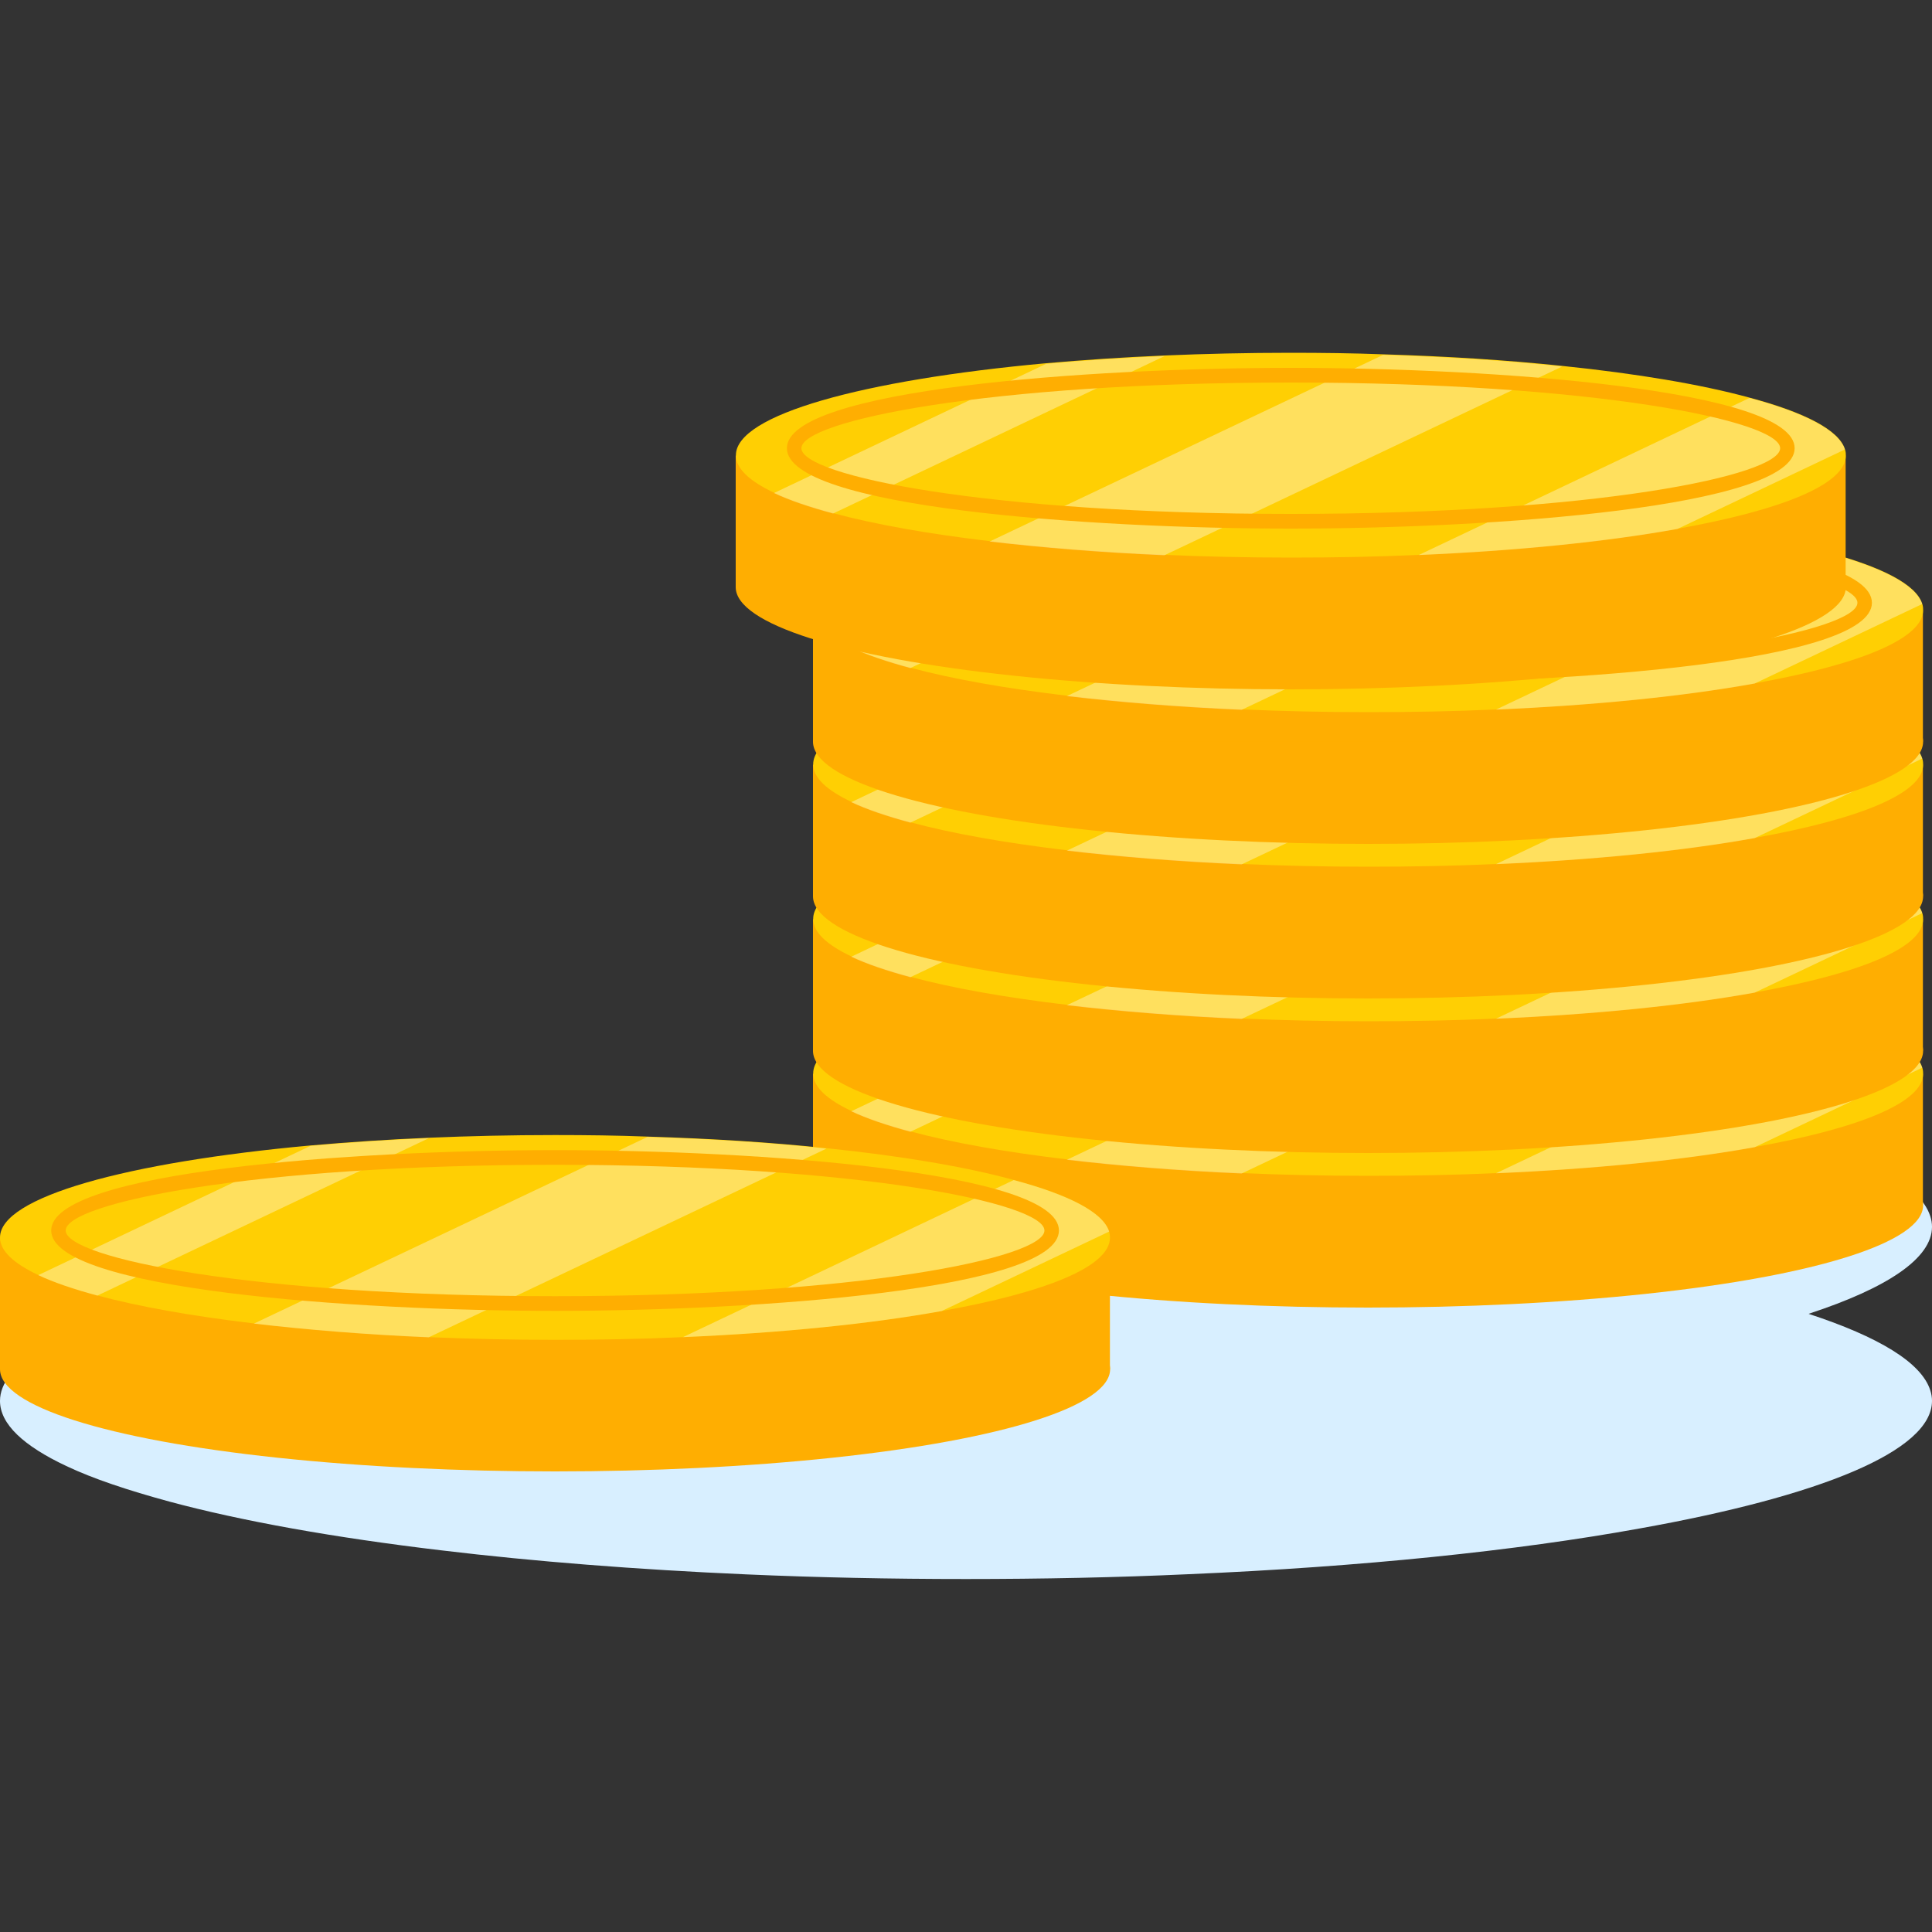<?xml version="1.0" encoding="UTF-8"?>
<svg id="illustration" xmlns="http://www.w3.org/2000/svg" viewBox="0 0 100 100">
  <rect x="0" y="0" width="100" height="100" fill="#333333" stroke="none"/>
  <defs>
    <style>
      .cls-1 {
        fill: #d8efff;
      }

      .cls-1, .cls-2, .cls-3, .cls-4 {
        strokeWidth: 0px;
      }

      .cls-2 {
        fill: #ffae01;
      }

      .cls-3 {
        fill: #fff;
        opacity: .36;
      }

      .cls-4 {
        fill: #ffcf03;
      }
    </style>
  </defs>
  <g id="main">
    <path id="background" class="cls-1" d="m93.62,68c4.06-1.33,6.38-2.87,6.38-4.5,0-.18-.03-.37-.09-.55-.55-1.73-3.63-3.31-8.59-4.63-4.35-1.19-10.12-2.16-16.86-2.86-4.92-.51-10.35-.87-16.13-1.04-2.71-.09-5.49-.13-8.33-.13-1.22,0-2.43.01-3.62.02v9.02c-2.64.03-5.24.09-7.75.2-3.74.16-7.32.39-10.67.7-16.57,1.5-27.96,4.64-27.96,8.28,0,1.2,1.22,2.33,3.43,3.37,1.39.66,3.2,1.26,5.33,1.84,3.75,1.01,8.55,1.87,14.12,2.53,4.75.57,10.07.99,15.75,1.24,3.66.16,7.46.24,11.37.24s7.83-.08,11.53-.25c8.93-.38,16.95-1.21,23.3-2.36,9.36-1.67,15.17-4.01,15.17-6.61,0-.18-.03-.37-.09-.55-.46-1.44-2.68-2.77-6.28-3.95Z"/>
    <g id="coins">
      <g id="cion">
        <ellipse class="cls-2" cx="70.81" cy="62.39" rx="28.73" ry="5.29"/>
        <rect class="cls-2" x="42.08" y="55.58" width="57.45" height="6.8"/>
        <path class="cls-4" d="m99.54,55.58c0,1.49-3.34,2.83-8.72,3.79-3.65.66-8.26,1.13-13.39,1.35-2.12.1-4.34.14-6.62.14s-4.43-.05-6.53-.14c-3.27-.14-6.32-.39-9.05-.71-3.2-.38-5.96-.87-8.11-1.45-1.22-.33-2.26-.68-3.06-1.06-1.27-.6-1.97-1.25-1.97-1.94,0-2.09,6.55-3.89,16.06-4.76,1.93-.17,3.98-.31,6.13-.4,2.1-.09,4.29-.14,6.53-.14,1.63,0,3.23.02,4.79.08,3.32.1,6.44.3,9.27.6,3.87.4,7.19.96,9.68,1.64,2.85.76,4.62,1.67,4.94,2.66.04.11.05.21.05.32Z"/>
        <path class="cls-3" d="m64.28,50.43l-17.16,8.15c-1.22-.33-2.26-.68-3.06-1.06l14.09-6.69c1.93-.17,3.98-.31,6.13-.4Z"/>
        <path class="cls-3" d="m84.86,50.97l-20.59,9.77c-3.27-.14-6.32-.39-9.05-.71l20.37-9.66c3.32.1,6.44.3,9.27.6Z"/>
        <path class="cls-3" d="m99.48,55.27l-8.66,4.11c-3.65.66-8.26,1.13-13.39,1.35l17.12-8.13c2.85.76,4.62,1.67,4.94,2.66Z"/>
        <path class="cls-2" d="m70.81,59.36c-10.48,0-26.08-1.11-26.08-4.16s15.6-4.16,26.08-4.16,26.08,1.11,26.08,4.16-15.6,4.16-26.08,4.16Zm0-7.56c-15.69,0-25.33,1.98-25.33,3.4s9.63,3.4,25.33,3.4,25.33-1.98,25.33-3.4-9.63-3.4-25.33-3.4Z"/>
      </g>
      <g id="cion-2" data-name="cion">
        <ellipse class="cls-2" cx="70.81" cy="54.39" rx="28.73" ry="5.29"/>
        <rect class="cls-2" x="42.08" y="47.58" width="57.45" height="6.8"/>
        <path class="cls-4" d="m99.54,47.58c0,1.49-3.34,2.83-8.72,3.79-3.65.66-8.26,1.13-13.39,1.35-2.12.1-4.34.14-6.62.14s-4.43-.05-6.53-.14c-3.27-.14-6.32-.39-9.05-.71-3.2-.38-5.96-.87-8.11-1.45-1.22-.33-2.26-.68-3.06-1.06-1.27-.6-1.97-1.25-1.97-1.94,0-2.09,6.55-3.89,16.06-4.76,1.93-.17,3.98-.31,6.13-.4,2.1-.09,4.29-.14,6.53-.14,1.63,0,3.23.02,4.79.08,3.32.1,6.44.3,9.27.6,3.87.4,7.19.96,9.68,1.64,2.85.76,4.62,1.67,4.94,2.66.04.11.05.21.05.32Z"/>
        <path class="cls-3" d="m64.28,42.43l-17.16,8.15c-1.22-.33-2.26-.68-3.06-1.06l14.09-6.69c1.93-.17,3.98-.31,6.13-.4Z"/>
        <path class="cls-3" d="m84.86,42.97l-20.59,9.77c-3.27-.14-6.32-.39-9.05-.71l20.37-9.66c3.32.1,6.44.3,9.27.6Z"/>
        <path class="cls-3" d="m99.48,47.27l-8.66,4.11c-3.65.66-8.26,1.13-13.39,1.35l17.12-8.13c2.85.76,4.62,1.67,4.94,2.66Z"/>
        <path class="cls-2" d="m70.81,51.36c-10.48,0-26.08-1.11-26.08-4.16s15.6-4.16,26.08-4.16,26.08,1.11,26.08,4.16-15.6,4.16-26.08,4.16Zm0-7.56c-15.69,0-25.33,1.98-25.33,3.4s9.63,3.4,25.33,3.4,25.33-1.98,25.33-3.4-9.63-3.4-25.33-3.4Z"/>
      </g>
      <g id="cion-3" data-name="cion">
        <ellipse class="cls-2" cx="70.81" cy="46.39" rx="28.73" ry="5.29"/>
        <rect class="cls-2" x="42.08" y="39.58" width="57.45" height="6.8"/>
        <path class="cls-4" d="m99.54,39.58c0,1.49-3.34,2.83-8.72,3.79-3.65.66-8.26,1.13-13.39,1.35-2.12.1-4.34.14-6.62.14s-4.43-.05-6.53-.14c-3.27-.14-6.32-.39-9.05-.71-3.2-.38-5.96-.87-8.11-1.45-1.22-.33-2.26-.68-3.06-1.06-1.27-.6-1.97-1.25-1.97-1.94,0-2.09,6.55-3.89,16.06-4.76,1.93-.17,3.98-.31,6.13-.4,2.1-.09,4.29-.14,6.53-.14,1.63,0,3.23.02,4.79.08,3.32.1,6.44.3,9.27.6,3.87.4,7.19.96,9.68,1.64,2.85.76,4.62,1.67,4.94,2.66.04.11.05.21.05.32Z"/>
        <path class="cls-3" d="m64.28,34.43l-17.16,8.15c-1.22-.33-2.26-.68-3.06-1.06l14.09-6.69c1.93-.17,3.98-.31,6.13-.4Z"/>
        <path class="cls-3" d="m84.86,34.97l-20.59,9.77c-3.27-.14-6.32-.39-9.05-.71l20.37-9.66c3.32.1,6.44.3,9.27.6Z"/>
        <path class="cls-3" d="m99.48,39.27l-8.66,4.11c-3.65.66-8.26,1.13-13.39,1.35l17.12-8.13c2.85.76,4.62,1.67,4.94,2.66Z"/>
        <path class="cls-2" d="m70.81,43.36c-10.48,0-26.08-1.11-26.08-4.16s15.6-4.16,26.08-4.16,26.08,1.11,26.08,4.16-15.6,4.16-26.08,4.16Zm0-7.56c-15.69,0-25.33,1.98-25.33,3.4s9.63,3.4,25.33,3.4,25.33-1.98,25.33-3.4-9.63-3.4-25.33-3.4Z"/>
      </g>
      <g id="cion-4" data-name="cion">
        <ellipse class="cls-2" cx="70.81" cy="38.39" rx="28.73" ry="5.29"/>
        <rect class="cls-2" x="42.08" y="31.58" width="57.45" height="6.8"/>
        <path class="cls-4" d="m99.54,31.58c0,1.49-3.34,2.83-8.72,3.79-3.65.66-8.26,1.13-13.39,1.35-2.12.1-4.34.14-6.62.14s-4.43-.05-6.53-.14c-3.27-.14-6.32-.39-9.05-.71-3.2-.38-5.96-.87-8.11-1.45-1.22-.33-2.26-.68-3.06-1.06-1.27-.6-1.97-1.25-1.97-1.94,0-2.09,6.55-3.89,16.06-4.76,1.93-.17,3.98-.31,6.13-.4,2.1-.09,4.29-.14,6.53-.14,1.63,0,3.23.02,4.79.08,3.32.1,6.44.3,9.27.6,3.87.4,7.19.96,9.68,1.64,2.85.76,4.62,1.67,4.94,2.66.04.11.05.21.05.32Z"/>
        <path class="cls-3" d="m64.28,26.43l-17.16,8.15c-1.22-.33-2.26-.68-3.06-1.06l14.09-6.69c1.93-.17,3.98-.31,6.13-.4Z"/>
        <path class="cls-3" d="m84.86,26.97l-20.59,9.77c-3.27-.14-6.32-.39-9.05-.71l20.37-9.66c3.32.1,6.44.3,9.27.6Z"/>
        <path class="cls-3" d="m99.48,31.27l-8.66,4.11c-3.65.66-8.26,1.13-13.39,1.35l17.12-8.13c2.85.76,4.62,1.67,4.94,2.66Z"/>
        <path class="cls-2" d="m70.81,35.36c-10.48,0-26.08-1.11-26.08-4.16s15.6-4.16,26.08-4.16,26.08,1.11,26.08,4.16-15.6,4.16-26.08,4.16Zm0-7.56c-15.69,0-25.33,1.98-25.33,3.4s9.63,3.4,25.33,3.4,25.33-1.98,25.33-3.4-9.63-3.4-25.33-3.4Z"/>
      </g>
      <g id="cion-5" data-name="cion">
        <ellipse class="cls-2" cx="66.81" cy="30.39" rx="28.73" ry="5.29"/>
        <rect class="cls-2" x="38.08" y="23.58" width="57.45" height="6.8"/>
        <path class="cls-4" d="m95.54,23.58c0,1.49-3.34,2.83-8.72,3.79-3.65.66-8.26,1.13-13.39,1.35-2.12.1-4.34.14-6.62.14s-4.43-.05-6.53-.14c-3.27-.14-6.32-.39-9.05-.71-3.2-.38-5.96-.87-8.11-1.45-1.22-.33-2.26-.68-3.06-1.06-1.27-.6-1.97-1.25-1.97-1.94,0-2.09,6.55-3.89,16.06-4.76,1.93-.17,3.98-.31,6.13-.4,2.1-.09,4.29-.14,6.53-.14,1.63,0,3.23.02,4.79.08,3.32.1,6.44.3,9.27.6,3.87.4,7.19.96,9.68,1.64,2.85.76,4.62,1.67,4.94,2.66.04.11.05.21.05.32Z"/>
        <path class="cls-3" d="m60.28,18.43l-17.16,8.15c-1.22-.33-2.26-.68-3.06-1.06l14.09-6.69c1.93-.17,3.98-.31,6.13-.4Z"/>
        <path class="cls-3" d="m80.86,18.97l-20.59,9.77c-3.27-.14-6.32-.39-9.05-.71l20.37-9.66c3.32.1,6.44.3,9.27.6Z"/>
        <path class="cls-3" d="m95.48,23.27l-8.66,4.11c-3.65.66-8.26,1.13-13.39,1.35l17.12-8.13c2.85.76,4.62,1.67,4.94,2.66Z"/>
        <path class="cls-2" d="m66.81,27.36c-10.48,0-26.08-1.11-26.08-4.16s15.6-4.16,26.08-4.16,26.08,1.11,26.08,4.16-15.6,4.16-26.08,4.16Zm0-7.56c-15.69,0-25.33,1.98-25.33,3.4s9.63,3.4,25.33,3.4,25.33-1.98,25.33-3.4-9.63-3.4-25.33-3.4Z"/>
      </g>
      <g id="cion-6" data-name="cion">
        <ellipse class="cls-2" cx="28.73" cy="70.87" rx="28.73" ry="5.29"/>
        <rect class="cls-2" y="64.07" width="57.45" height="6.8"/>
        <path class="cls-4" d="m57.45,64.07c0,1.49-3.34,2.83-8.72,3.79-3.65.66-8.26,1.13-13.39,1.35-2.12.1-4.34.14-6.62.14s-4.43-.05-6.53-.14c-3.27-.14-6.32-.39-9.05-.71-3.2-.38-5.96-.87-8.11-1.45-1.22-.33-2.26-.68-3.06-1.06-1.27-.6-1.97-1.25-1.97-1.94,0-2.09,6.55-3.89,16.06-4.76,1.93-.17,3.98-.31,6.13-.4,2.1-.09,4.29-.14,6.53-.14,1.63,0,3.23.02,4.79.08,3.32.1,6.44.3,9.27.6,3.87.4,7.19.96,9.68,1.64,2.85.76,4.62,1.67,4.94,2.66.04.11.05.21.05.32Z"/>
        <path class="cls-3" d="m22.2,58.91l-17.16,8.15c-1.22-.33-2.26-.68-3.06-1.06l14.09-6.69c1.93-.17,3.98-.31,6.13-.4Z"/>
        <path class="cls-3" d="m42.78,59.45l-20.59,9.77c-3.27-.14-6.32-.39-9.05-.71l20.37-9.66c3.32.1,6.44.3,9.27.6Z"/>
        <path class="cls-3" d="m57.4,63.75l-8.66,4.11c-3.65.66-8.26,1.13-13.39,1.35l17.12-8.13c2.85.76,4.62,1.67,4.94,2.66Z"/>
        <path class="cls-2" d="m28.73,67.85c-10.48,0-26.08-1.11-26.08-4.16s15.6-4.16,26.08-4.16,26.08,1.11,26.08,4.16-15.6,4.16-26.08,4.16Zm0-7.56c-15.69,0-25.33,1.98-25.33,3.4s9.63,3.4,25.33,3.4,25.33-1.98,25.33-3.4-9.63-3.4-25.33-3.4Z"/>
      </g>
    </g>
  </g>
</svg>